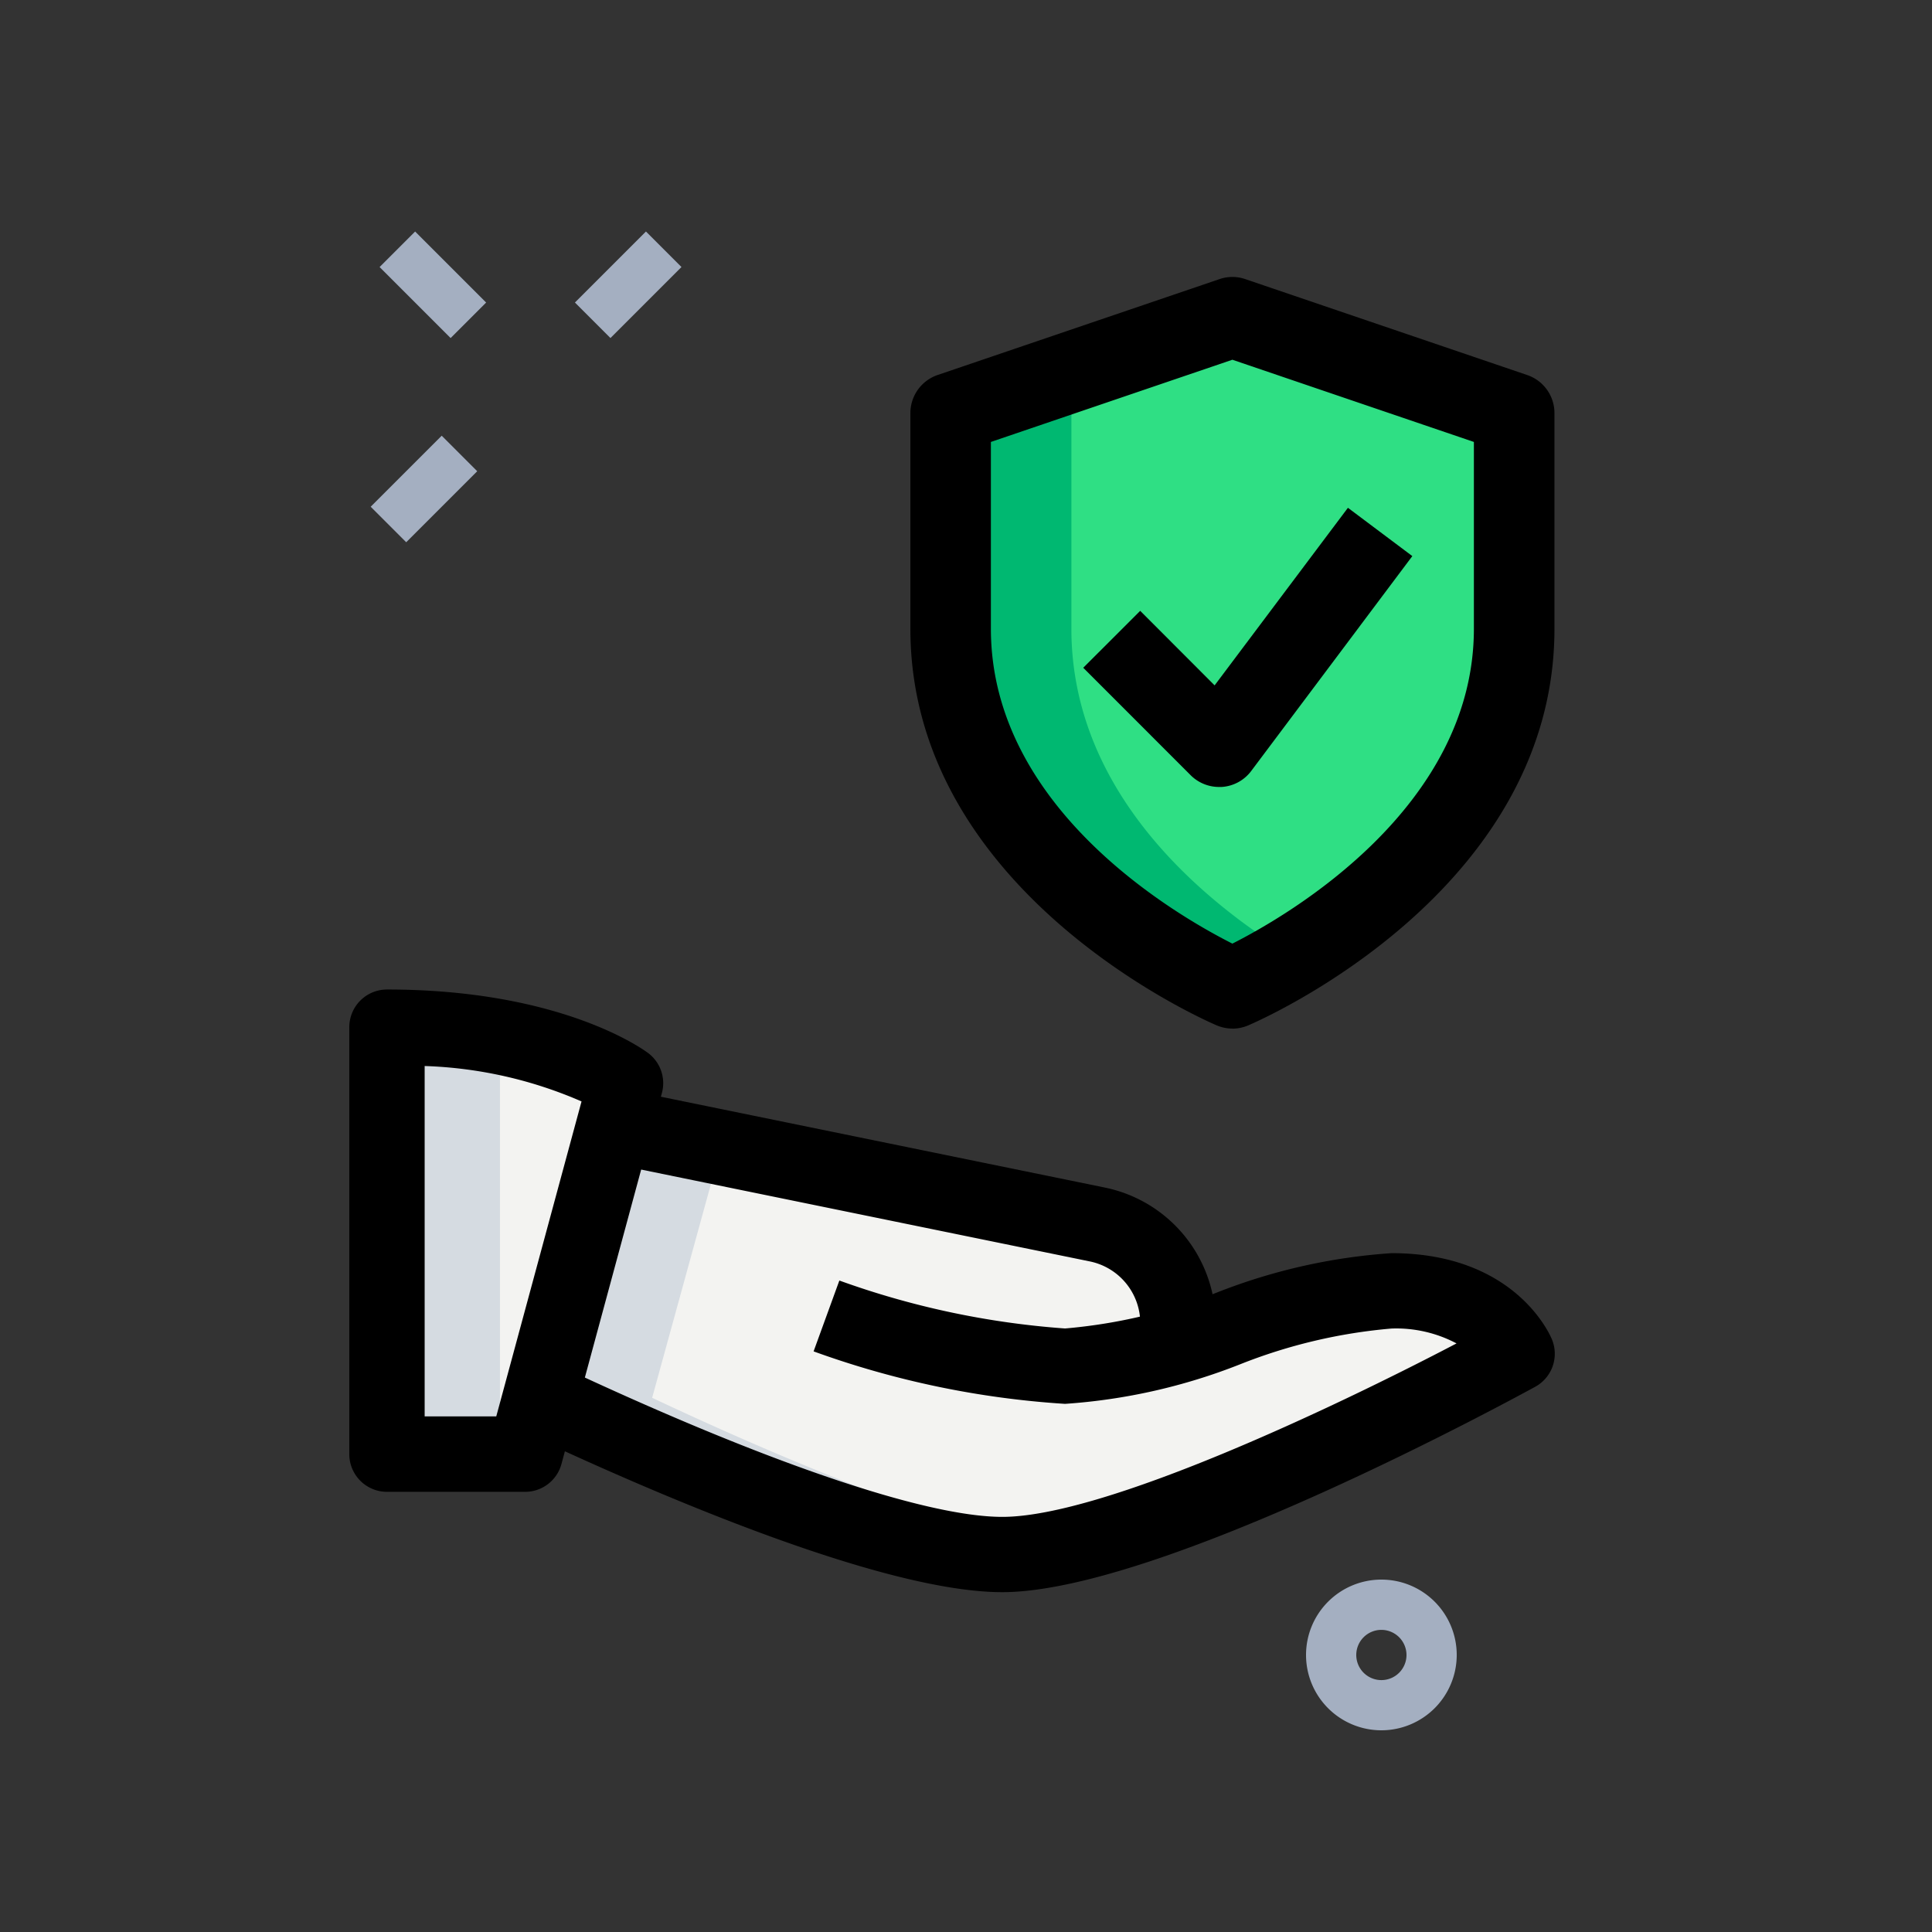 <svg xmlns="http://www.w3.org/2000/svg" width="60" height="60" viewBox="0 0 60 60">
  <rect x="0" y="0" width="60" height="60" fill="#333333" stroke="none"/>
  <g id="Group_4596" data-name="Group 4596" transform="translate(-2377 2497)">
    <rect id="Rectangle_53" data-name="Rectangle 53" width="60" height="60" transform="translate(2377 -2497)" fill="none"/>
    <g id="share" transform="translate(2381.848 -2492.717)">
      <g id="effect" transform="translate(6.664 2.907)">
        <g id="Group_2392" data-name="Group 2392" transform="translate(0 0)">
          <g id="Group_2389" data-name="Group 2389" transform="translate(0.277 0)">
            <path id="Path_7775" data-name="Path 7775" d="M0,0H1.56V3.119H0Z" transform="translate(0 1.103) rotate(-45)" fill="#a4afc1"/>
          </g>
          <g id="Group_2390" data-name="Group 2390" transform="translate(0 6.342)">
            <path id="Path_7776" data-name="Path 7776" d="M0,0H3.119V1.56H0Z" transform="translate(0 2.205) rotate(-45)" fill="#a4afc1"/>
          </g>
          <g id="Group_2391" data-name="Group 2391" transform="translate(6.343)">
            <path id="Path_7777" data-name="Path 7777" d="M0,0H3.119V1.56H0Z" transform="translate(0 2.205) rotate(-45)" fill="#a4afc1"/>
          </g>
        </g>
        <g id="Group_2393" data-name="Group 2393" transform="translate(29.048 41.867)">
          <path id="Path_7778" data-name="Path 7778" d="M25.39,32.429a2.34,2.34,0,1,1,2.34-2.34A2.342,2.342,0,0,1,25.39,32.429Zm0-3.119a.78.78,0,1,0,.78.78A.782.782,0,0,0,25.39,29.31Z" transform="translate(-23.05 -27.75)" fill="#a4afc1"/>
        </g>
      </g>
      <g id="color" transform="translate(7.17 27.617)">
        <g id="Group_2395" data-name="Group 2395">
          <path id="Path_7780" data-name="Path 7780" d="M6.75,18.75V32.007h4.289l3.119-11.52S11.884,18.75,6.75,18.75Z" transform="translate(-6.75 -18.75)" fill="#f3f3f1"/>
        </g>
        <g id="Group_2396" data-name="Group 2396" transform="translate(4.726 3.057)">
          <path id="Path_7781" data-name="Path 7781" d="M29.619,27.51c-.031.016-.047.016-.078.031h.078V27.51c2.246-.686,4.6-1.669,6.629-1.669,3.119,0,3.9,1.95,3.9,1.95S28.839,34.03,24.16,34.03c-3.728,0-11.4-3.462-14.38-4.866L12.1,20.71l15.02,3.073a3.122,3.122,0,0,1,2.5,3.057Z" transform="translate(-9.78 -20.71)" fill="#f3f3f1"/>
        </g>
      </g>
      <g id="shadow" transform="translate(7.17 27.617)">
        <g id="Group_2400" data-name="Group 2400">
          <path id="Path_7784" data-name="Path 7784" d="M6.75,18.75V32.007h3.509V19.062A18.959,18.959,0,0,0,6.75,18.75Z" transform="translate(-6.75 -18.75)" fill="#d5dbe1"/>
        </g>
        <g id="Group_2404" data-name="Group 2404" transform="translate(4.726 3.057)">
          <g id="Group_2401" data-name="Group 2401" transform="translate(23.27 6.8)">
            <path id="Path_7785" data-name="Path 7785" d="M24.778,25.1V25.07c-.031.016-.047.016-.078.031Z" transform="translate(-24.7 -25.07)" fill="#d5dbe1"/>
          </g>
          <g id="Group_2402" data-name="Group 2402">
            <path id="Path_7786" data-name="Path 7786" d="M13.289,29.163l2.137-7.773L12.1,20.71,9.78,29.163c2.979,1.4,10.653,4.866,14.38,4.866a8.886,8.886,0,0,0,1.68-.2C21.83,33.072,15.841,30.366,13.289,29.163Z" transform="translate(-9.78 -20.71)" fill="#d5dbe1"/>
          </g>
          <g id="Group_2403" data-name="Group 2403" transform="translate(23.309 5.131)">
            <path id="Path_7787" data-name="Path 7787" d="M24.764,25v.671c1.583-.483,3.218-1.107,4.755-1.438A5.714,5.714,0,0,0,27.883,24a11.594,11.594,0,0,0-3.158.557A2.957,2.957,0,0,1,24.764,25Z" transform="translate(-24.725 -24)" fill="#d5dbe1"/>
          </g>
        </g>
      </g>
      <g id="_x31_.5" transform="translate(6 26.447)">
        <g id="Group_2408" data-name="Group 2408">
          <g id="Group_2407" data-name="Group 2407">
            <path id="Path_7789" data-name="Path 7789" d="M11.459,33.6H7.17A1.17,1.17,0,0,1,6,32.427V19.17A1.17,1.17,0,0,1,7.17,18c5.468,0,8.014,1.9,8.118,1.979a1.169,1.169,0,0,1,.42,1.235l-3.119,11.52A1.169,1.169,0,0,1,11.459,33.6ZM8.34,31.257h2.224l2.648-9.781a13.251,13.251,0,0,0-4.872-1.1Z" transform="translate(-6 -18)"/>
          </g>
        </g>
        <g id="Group_2410" data-name="Group 2410" transform="translate(5.398 8.19)">
          <g id="Group_2409" data-name="Group 2409">
            <path id="Path_7790" data-name="Path 7790" d="M24.339,33.777c-3.757,0-10.935-3.119-14.878-4.977l1-2.116c6.41,3.023,11.47,4.755,13.881,4.755,3.163,0,10.344-3.416,14.107-5.387a4,4,0,0,0-2.02-.462,16.516,16.516,0,0,0-4.7,1.11,18.081,18.081,0,0,1-5.439,1.229,28.062,28.062,0,0,1-7.808-1.63l.8-2.2a26.094,26.094,0,0,0,7.009,1.489,16.516,16.516,0,0,0,4.7-1.11,18.081,18.081,0,0,1,5.439-1.229c3.866,0,4.941,2.575,4.985,2.686A1.169,1.169,0,0,1,40.89,27.4C40.419,27.654,29.263,33.777,24.339,33.777Z" transform="translate(-9.461 -23.251)"/>
          </g>
        </g>
        <g id="Group_2412" data-name="Group 2412" transform="translate(7.984 3.08)">
          <g id="Group_2411" data-name="Group 2411">
            <path id="Path_7791" data-name="Path 7791" d="M30.039,27.953H27.7v-.7a1.962,1.962,0,0,0-1.56-1.912L11.119,22.266l.469-2.291L26.61,23.048a4.305,4.305,0,0,1,3.43,4.2Z" transform="translate(-11.119 -19.975)"/>
          </g>
        </g>
      </g>
      <path id="Path_7792" data-name="Path 7792" d="M27.5,37.591s8.753-3.721,8.753-11.164v-6.7L27.5,16.75,18.75,19.728v6.7C18.75,33.869,27.5,37.591,27.5,37.591Z" transform="translate(5.925 -11.182)" fill="#2fdf84"/>
      <path id="Path_7793" data-name="Path 7793" d="M22.5,26.427v-6.7l6.877-2.339L27.5,16.75,18.75,19.728v6.7c0,7.443,8.753,11.164,8.753,11.164a17.106,17.106,0,0,0,1.876-1C26.808,35.035,22.5,31.652,22.5,26.427Z" transform="translate(5.925 -11.182)" fill="#00b871"/>
      <path id="Path_7794" data-name="Path 7794" d="M28,39.342a1.243,1.243,0,0,1-.489-.1C27.127,39.077,18,35.1,18,26.928v-6.7a1.25,1.25,0,0,1,.849-1.184L27.6,16.067a1.229,1.229,0,0,1,.8,0l8.753,2.978a1.247,1.247,0,0,1,.849,1.184v6.7c0,8.176-9.127,12.151-9.515,12.316a1.272,1.272,0,0,1-.489.1ZM20.5,21.124v5.8c0,5.582,5.76,8.9,7.5,9.78,1.737-.88,7.5-4.22,7.5-9.78v-5.8L28,18.571Z" transform="translate(5.425 -11.682)"/>
      <path id="Path_7795" data-name="Path 7795" d="M25.438,28.97a1.248,1.248,0,0,1-.884-.367L21.22,25.268,22.989,23.5,25.3,25.815,29.44,20.3l2,1.5-5,6.669a1.243,1.243,0,0,1-.912.5.738.738,0,0,1-.087,0Z" transform="translate(7.573 -8.813)"/>
    </g>
  </g>
</svg>
